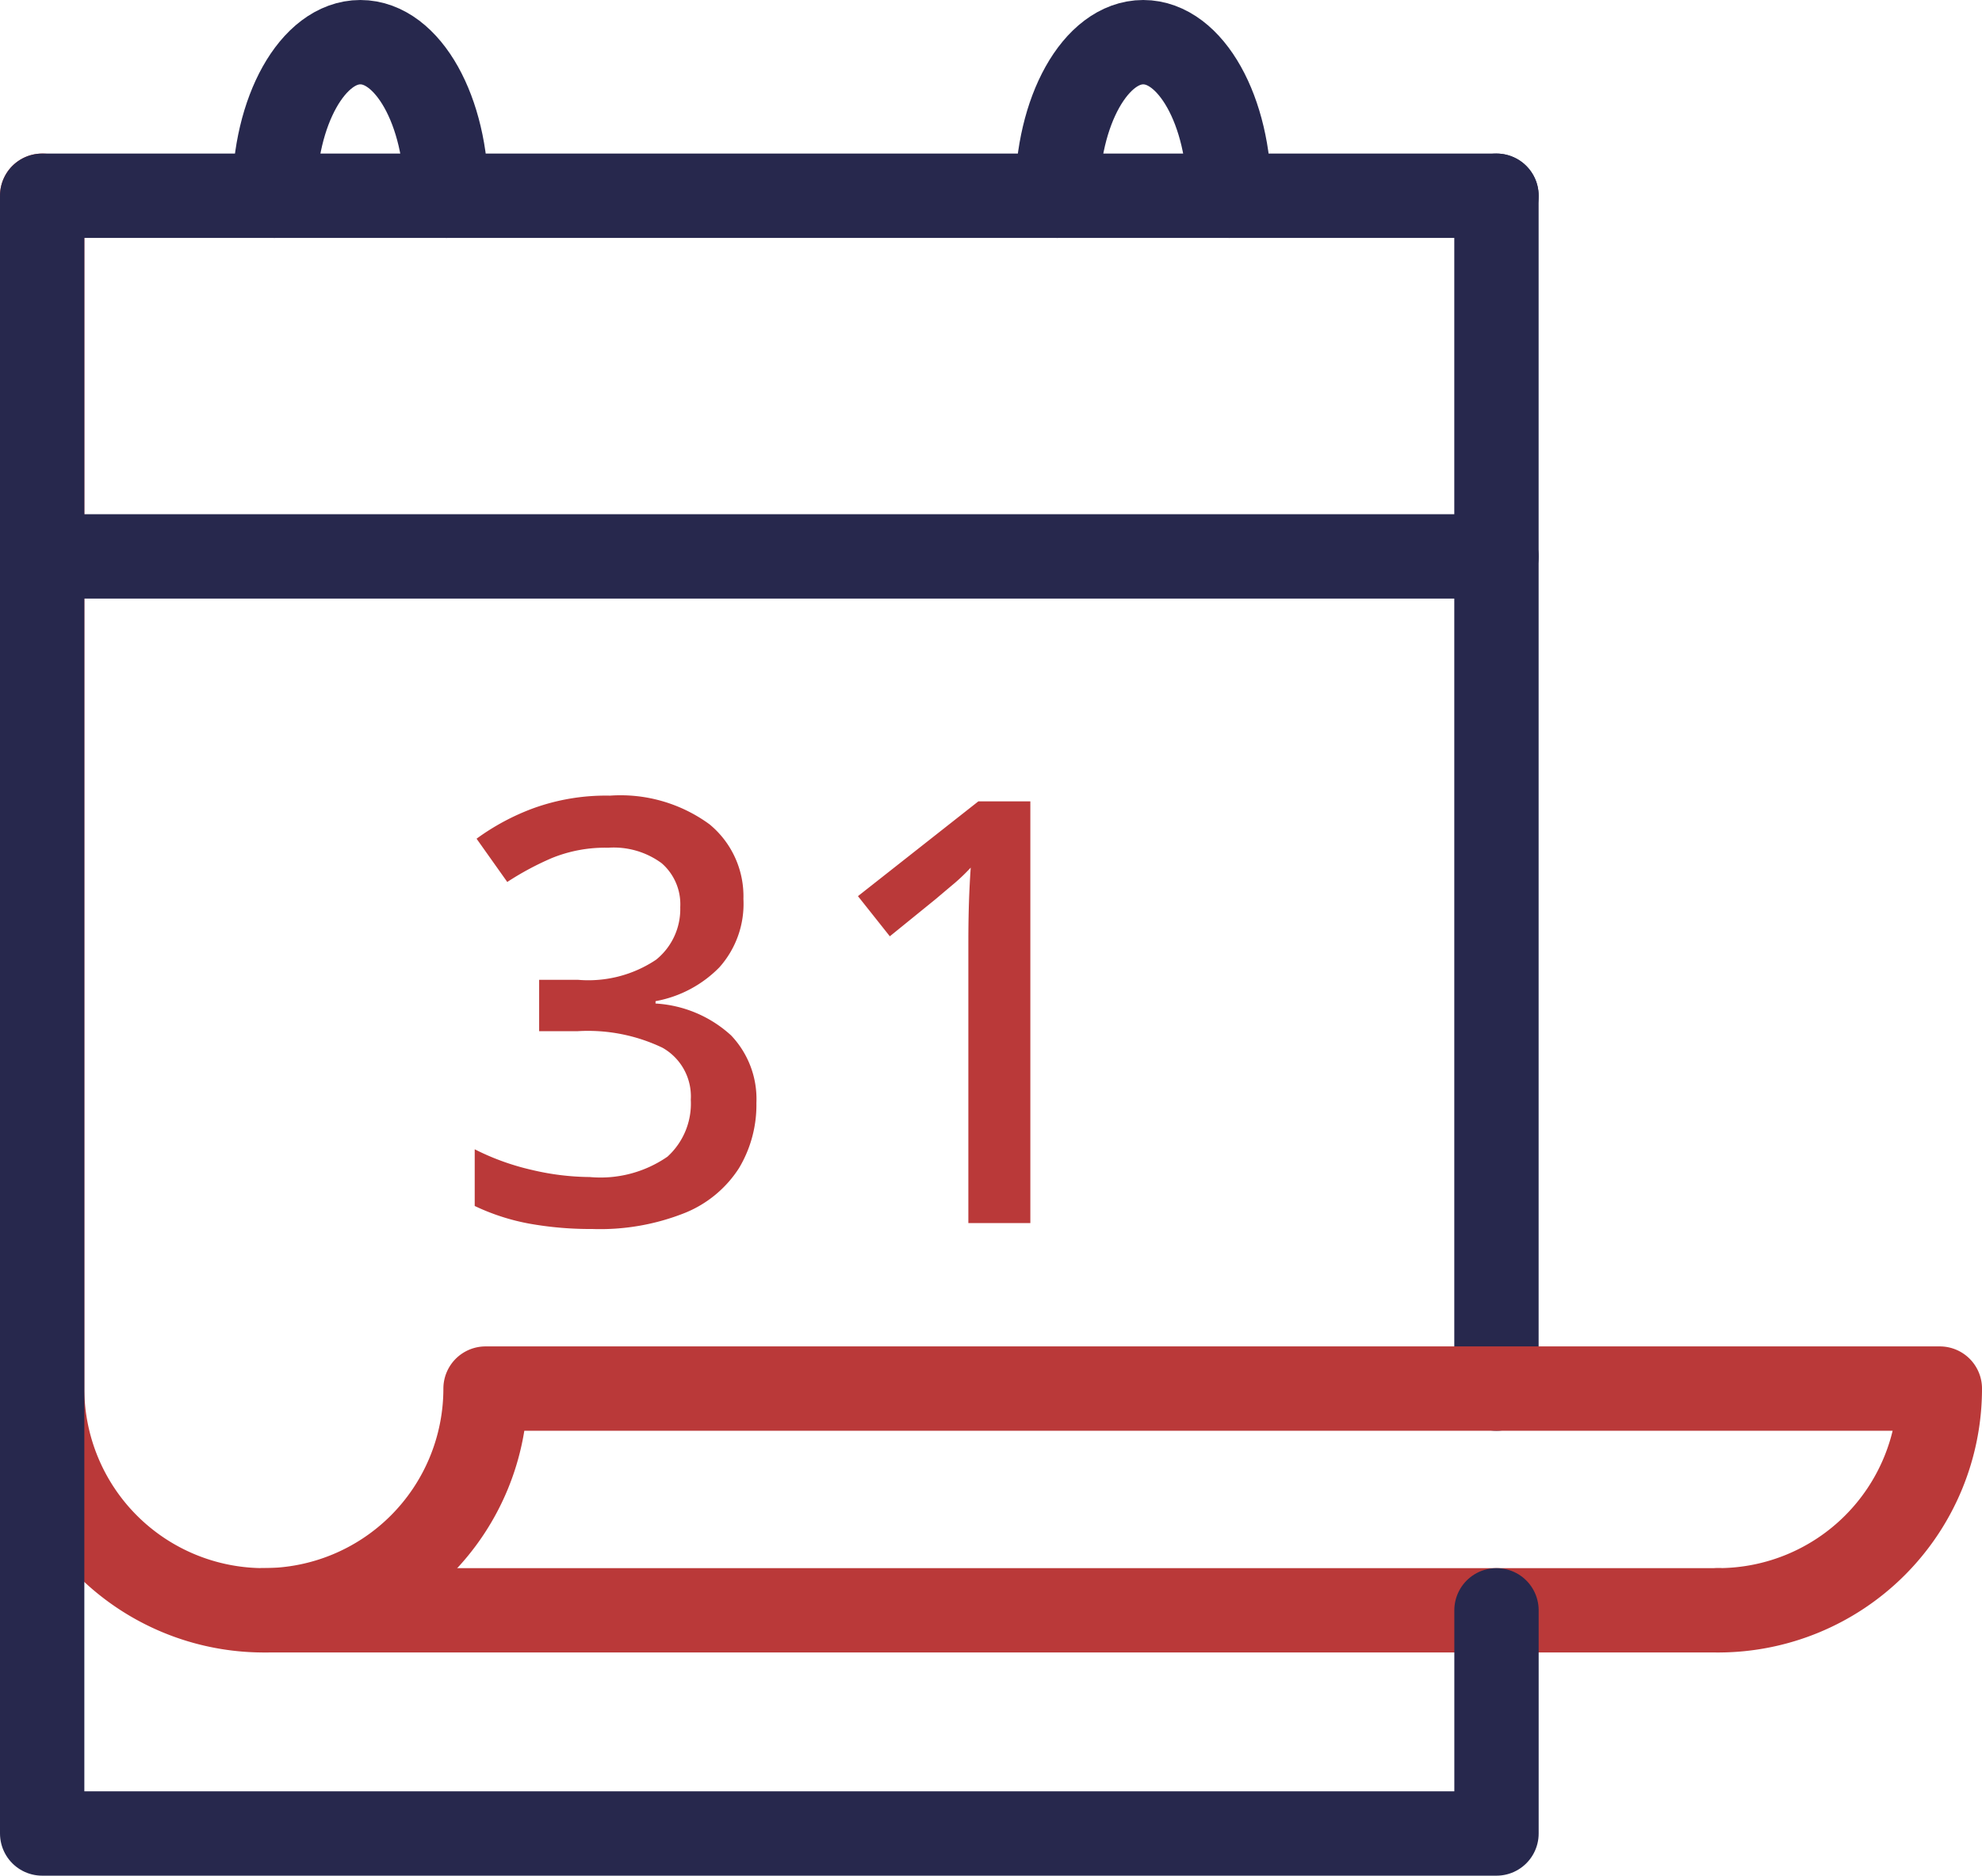 <svg xmlns="http://www.w3.org/2000/svg" width="47" height="44.473" viewBox="0 0 47 44.473">
  <g id="グループ_1366" data-name="グループ 1366" transform="translate(1 1)">
    <g id="グループ_1302" data-name="グループ 1302" transform="translate(0 0)">
      <line id="線_112" data-name="線 112" y1="28.283" transform="translate(34.486 3.641)" fill="none" stroke="#27284d" stroke-linecap="round" stroke-linejoin="round" stroke-width="2"/>
      <path id="パス_351" data-name="パス 351" d="M31.207,283.211v28.283a5.257,5.257,0,0,0,5.257,5.257h0a5.257,5.257,0,0,0,5.257-5.257H76.207a5.257,5.257,0,0,1-5.257,5.257h0" transform="translate(-31.207 -279.57)" fill="none" stroke="#ba3939" stroke-linecap="round" stroke-linejoin="round" stroke-width="2"/>
      <line id="線_113" data-name="線 113" x1="34.486" transform="translate(5.257 37.181)" fill="none" stroke="#ba3939" stroke-linecap="round" stroke-linejoin="round" stroke-width="2"/>
      <path id="パス_352" data-name="パス 352" d="M65.693,283.211H31.206v38.832H65.693v-5.292" transform="translate(-31.206 -279.57)" fill="none" stroke="#27284d" stroke-linecap="round" stroke-linejoin="round" stroke-width="2"/>
      <line id="線_114" data-name="線 114" x2="34.486" transform="translate(0 12.193)" fill="none" stroke="#27284d" stroke-linecap="round" stroke-linejoin="round" stroke-width="2"/>
      <path id="パス_353" data-name="パス 353" d="M70.671,280.882c0-2.011.913-3.641,2.04-3.641s2.04,1.63,2.04,3.641" transform="translate(-46.601 -277.241)" fill="none" stroke="#27284d" stroke-linecap="round" stroke-linejoin="round" stroke-width="2"/>
      <path id="パス_354" data-name="パス 354" d="M40.233,280.882c0-2.011.914-3.641,2.04-3.641s2.04,1.63,2.04,3.641" transform="translate(-34.728 -277.241)" fill="none" stroke="#27284d" stroke-linecap="round" stroke-linejoin="round" stroke-width="2"/>
    </g>
    <path id="パス_403" data-name="パス 403" d="M6.972-7.686A2.256,2.256,0,0,1,6.4-6.062a2.825,2.825,0,0,1-1.512.8v.056a2.9,2.9,0,0,1,1.792.756,2.187,2.187,0,0,1,.6,1.6,2.917,2.917,0,0,1-.413,1.547A2.745,2.745,0,0,1,5.593-.245,5.432,5.432,0,0,1,3.388.14,8.221,8.221,0,0,1,1.9.014,5.182,5.182,0,0,1,.6-.406V-1.75a5.872,5.872,0,0,0,1.358.49,6.113,6.113,0,0,0,1.372.168,2.79,2.79,0,0,0,1.841-.483,1.7,1.7,0,0,0,.553-1.351,1.324,1.324,0,0,0-.672-1.232A4.094,4.094,0,0,0,3.038-4.55h-.91V-5.768h.924A2.886,2.886,0,0,0,4.9-6.244,1.541,1.541,0,0,0,5.474-7.49a1.288,1.288,0,0,0-.441-1.043A1.917,1.917,0,0,0,3.766-8.9a3.352,3.352,0,0,0-1.337.245,6.912,6.912,0,0,0-1.057.567L.644-9.114a5.533,5.533,0,0,1,1.344-.721,5.061,5.061,0,0,1,1.82-.3,3.574,3.574,0,0,1,2.359.679A2.207,2.207,0,0,1,6.972-7.686ZM13.776,0h-1.47V-6.636q0-.532.014-.959t.042-.833a4.612,4.612,0,0,1-.378.364q-.2.168-.448.378L10.444-6.8l-.756-.952L12.544-10h1.232Z" transform="translate(9.657 28)" fill="#ba3939"/>
  </g>
</svg>
